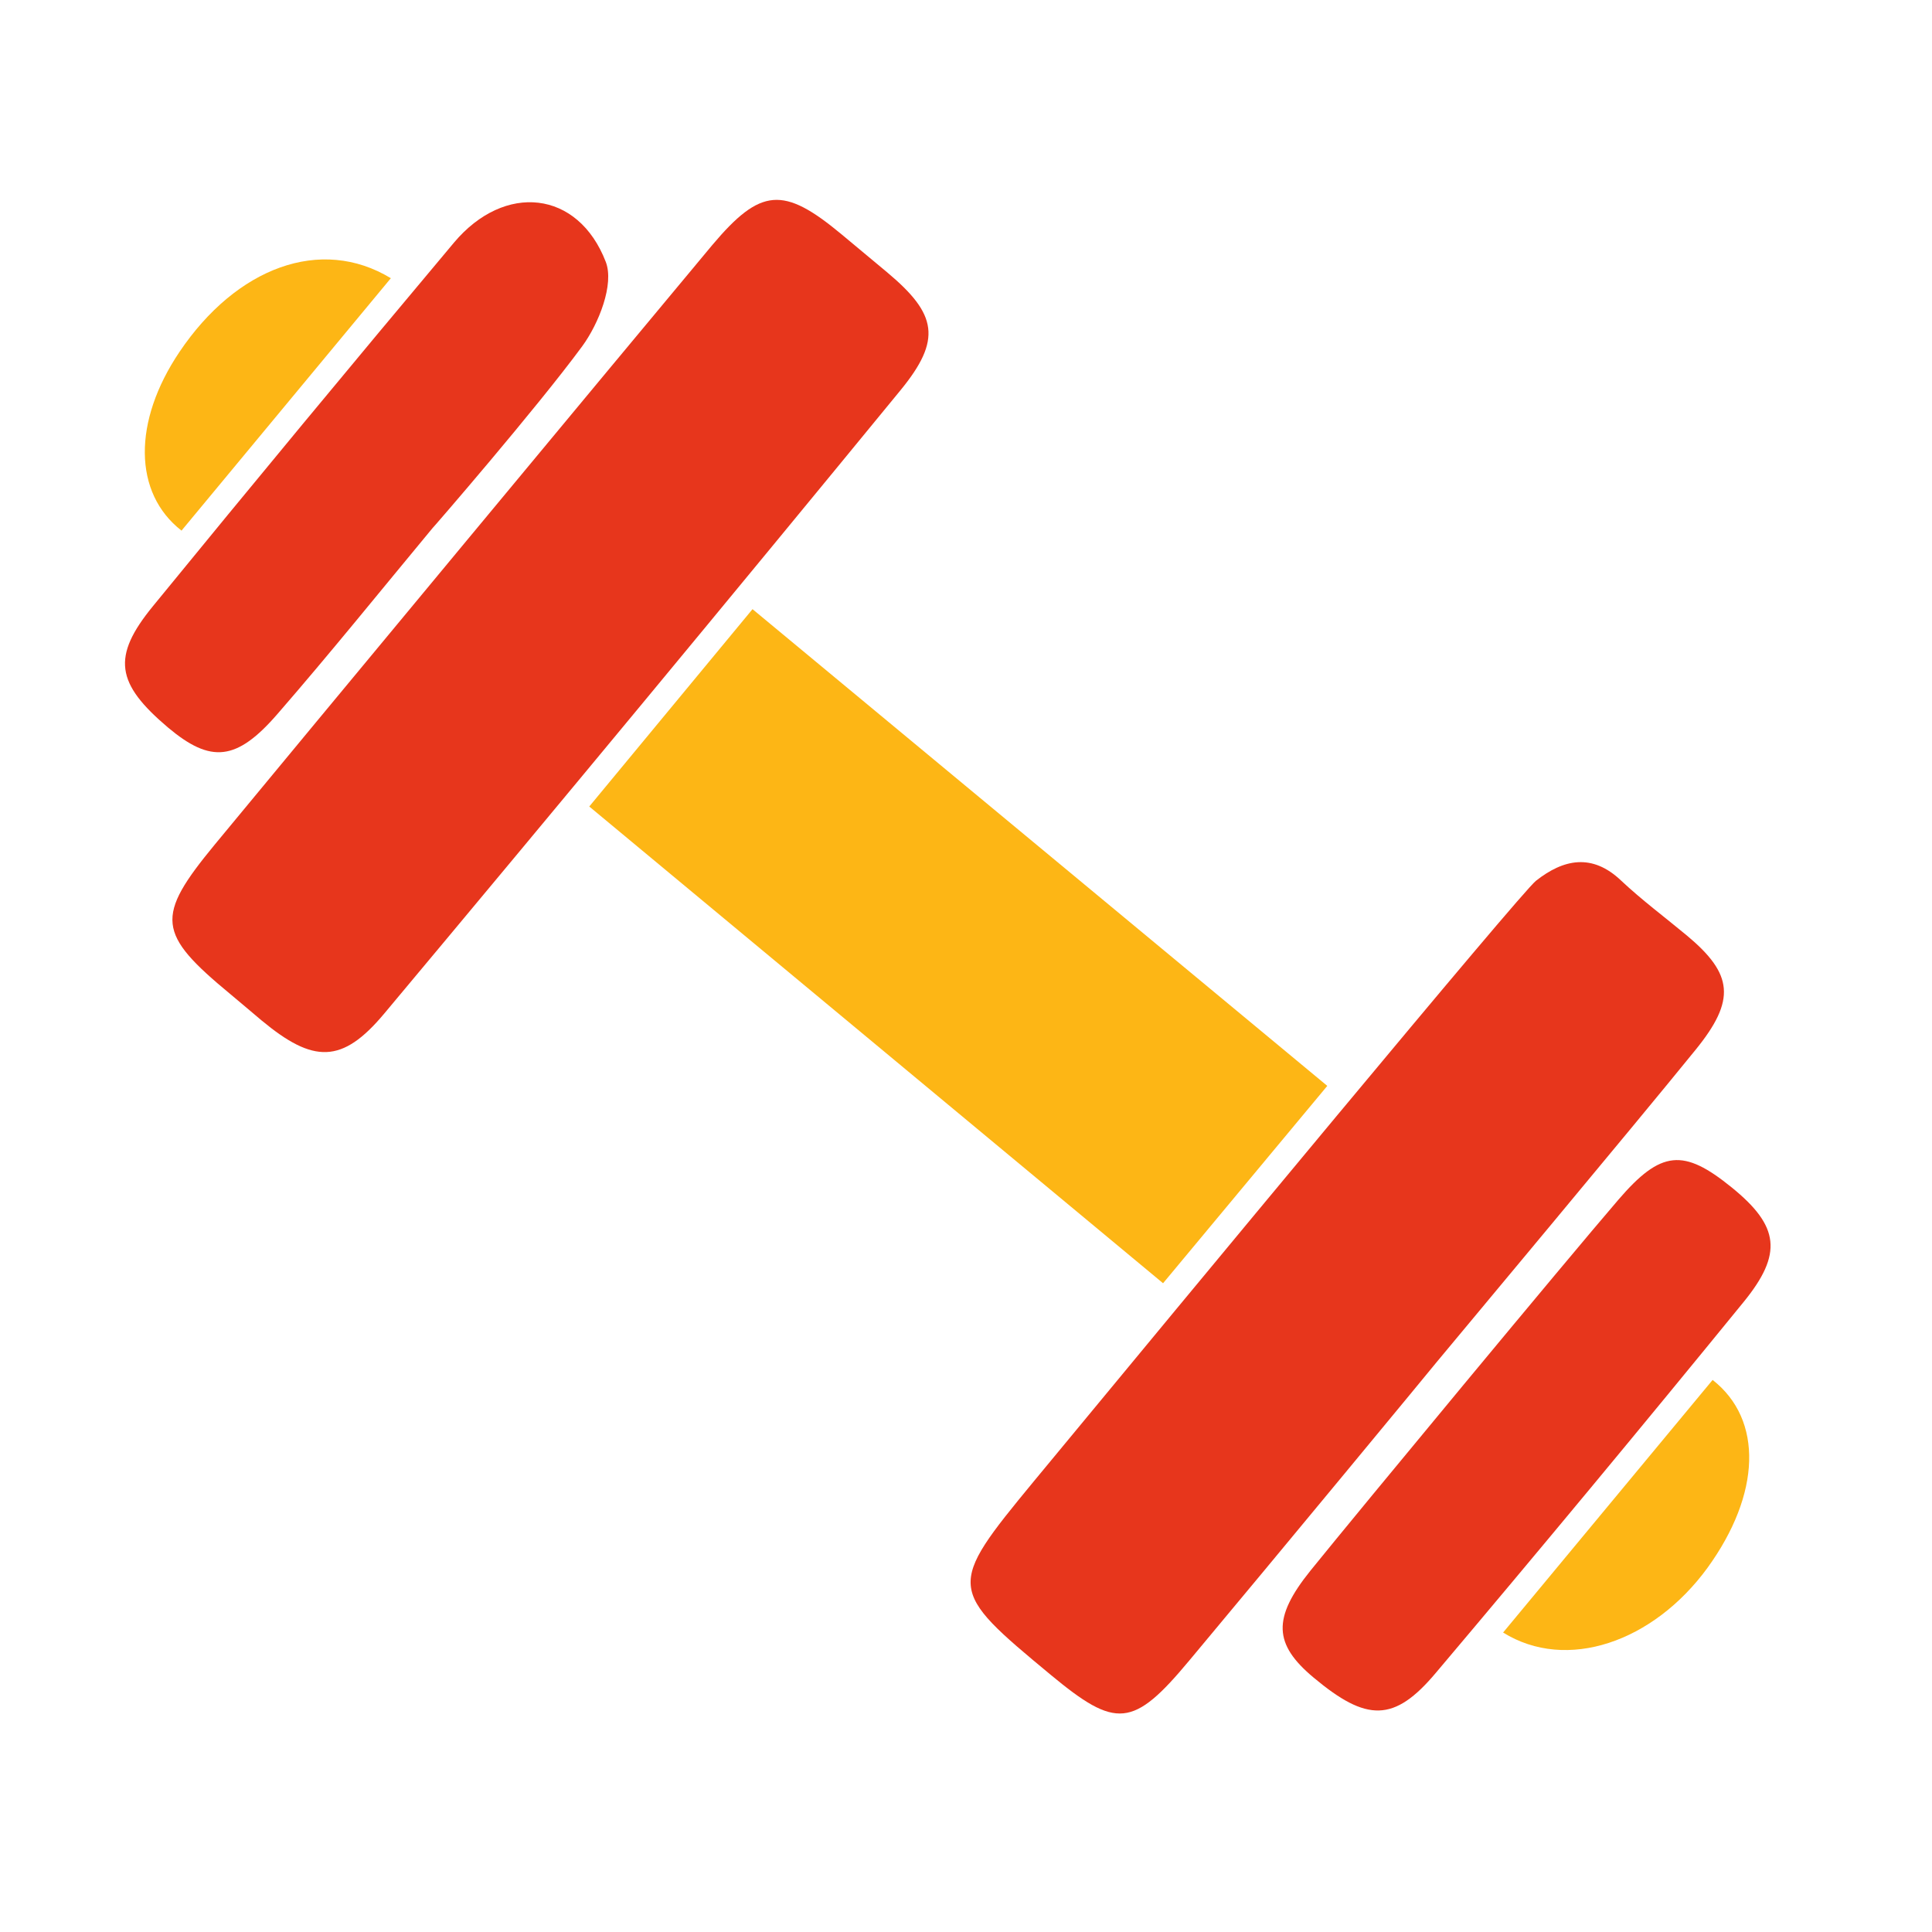 <svg xmlns="http://www.w3.org/2000/svg" viewBox="0 0 200 200"><defs><style>.cls-1{fill:#e7361c;}.cls-2{fill:#fdb615;}</style></defs><g id="Ebene_2" data-name="Ebene 2"><path class="cls-1" d="M73.74,25.36c5-5.93,7.35-6.1,13.32-1.15l4.8,4c5.14,4.31,5.67,6.93,1.35,12.2Q66.65,72.8,39.78,104.92c-4.37,5.23-7.34,5.17-12.72.7-1.06-.89-2.12-1.8-3.18-2.68-7.64-6.31-7.84-8-1.64-15.52C30.74,77.12,65.07,35.74,73.74,25.36Z"/><path class="cls-1" d="M123.12,171.89c-5.83,7-7.58,7.1-14.36,1.48-10.7-8.87-10.76-9.08-1.76-20,15.9-19.24,50.4-60.93,52-62.19,2.83-2.23,5.81-2.9,8.84,0,2.13,2,4.52,3.78,6.78,5.66,4.8,4,5.1,6.67.91,11.83-6.44,7.94-24.44,29.47-26.87,32.41C148.67,141.09,131.68,161.66,123.12,171.89Z"/><path class="cls-2" d="M137.4,112.41l-17,20.43L61,83.49,77.9,63.06Z"/><path class="cls-1" d="M44.75,54.7c-5.31,6.4-10.53,12.88-16,19.18-4.26,4.93-6.93,5.15-11.35,1.44C12,70.75,11.53,68,15.84,62.74Q31.29,43.83,47,25.11c5.23-6.22,12.84-5.44,15.71,2,.89,2.31-.72,6.39-2.45,8.75C55.45,42.39,44.77,54.71,44.75,54.7Z"/><path class="cls-1" d="M167.53,124.2c4.43-5.16,6.76-5.31,11.72-1.29s5.32,6.87,1.25,11.87q-15.76,19.33-31.86,38.39c-4.32,5.14-7.16,5.09-12.66.49-4.13-3.45-4.29-6.14-.32-11.07C140.89,156.12,162.11,130.5,167.53,124.2Z"/><path class="cls-2" d="M40.46,28.8,18.79,54.93c-5-3.89-5.06-11.3-.21-18.5C24.46,27.69,33.21,24.4,40.46,28.8Z"/><path class="cls-2" d="M155.6,169l21.69-26.15c5.26,4.12,5,11.82-.53,19.45C171.14,170,162.18,173.09,155.6,169Z"/></g></svg>